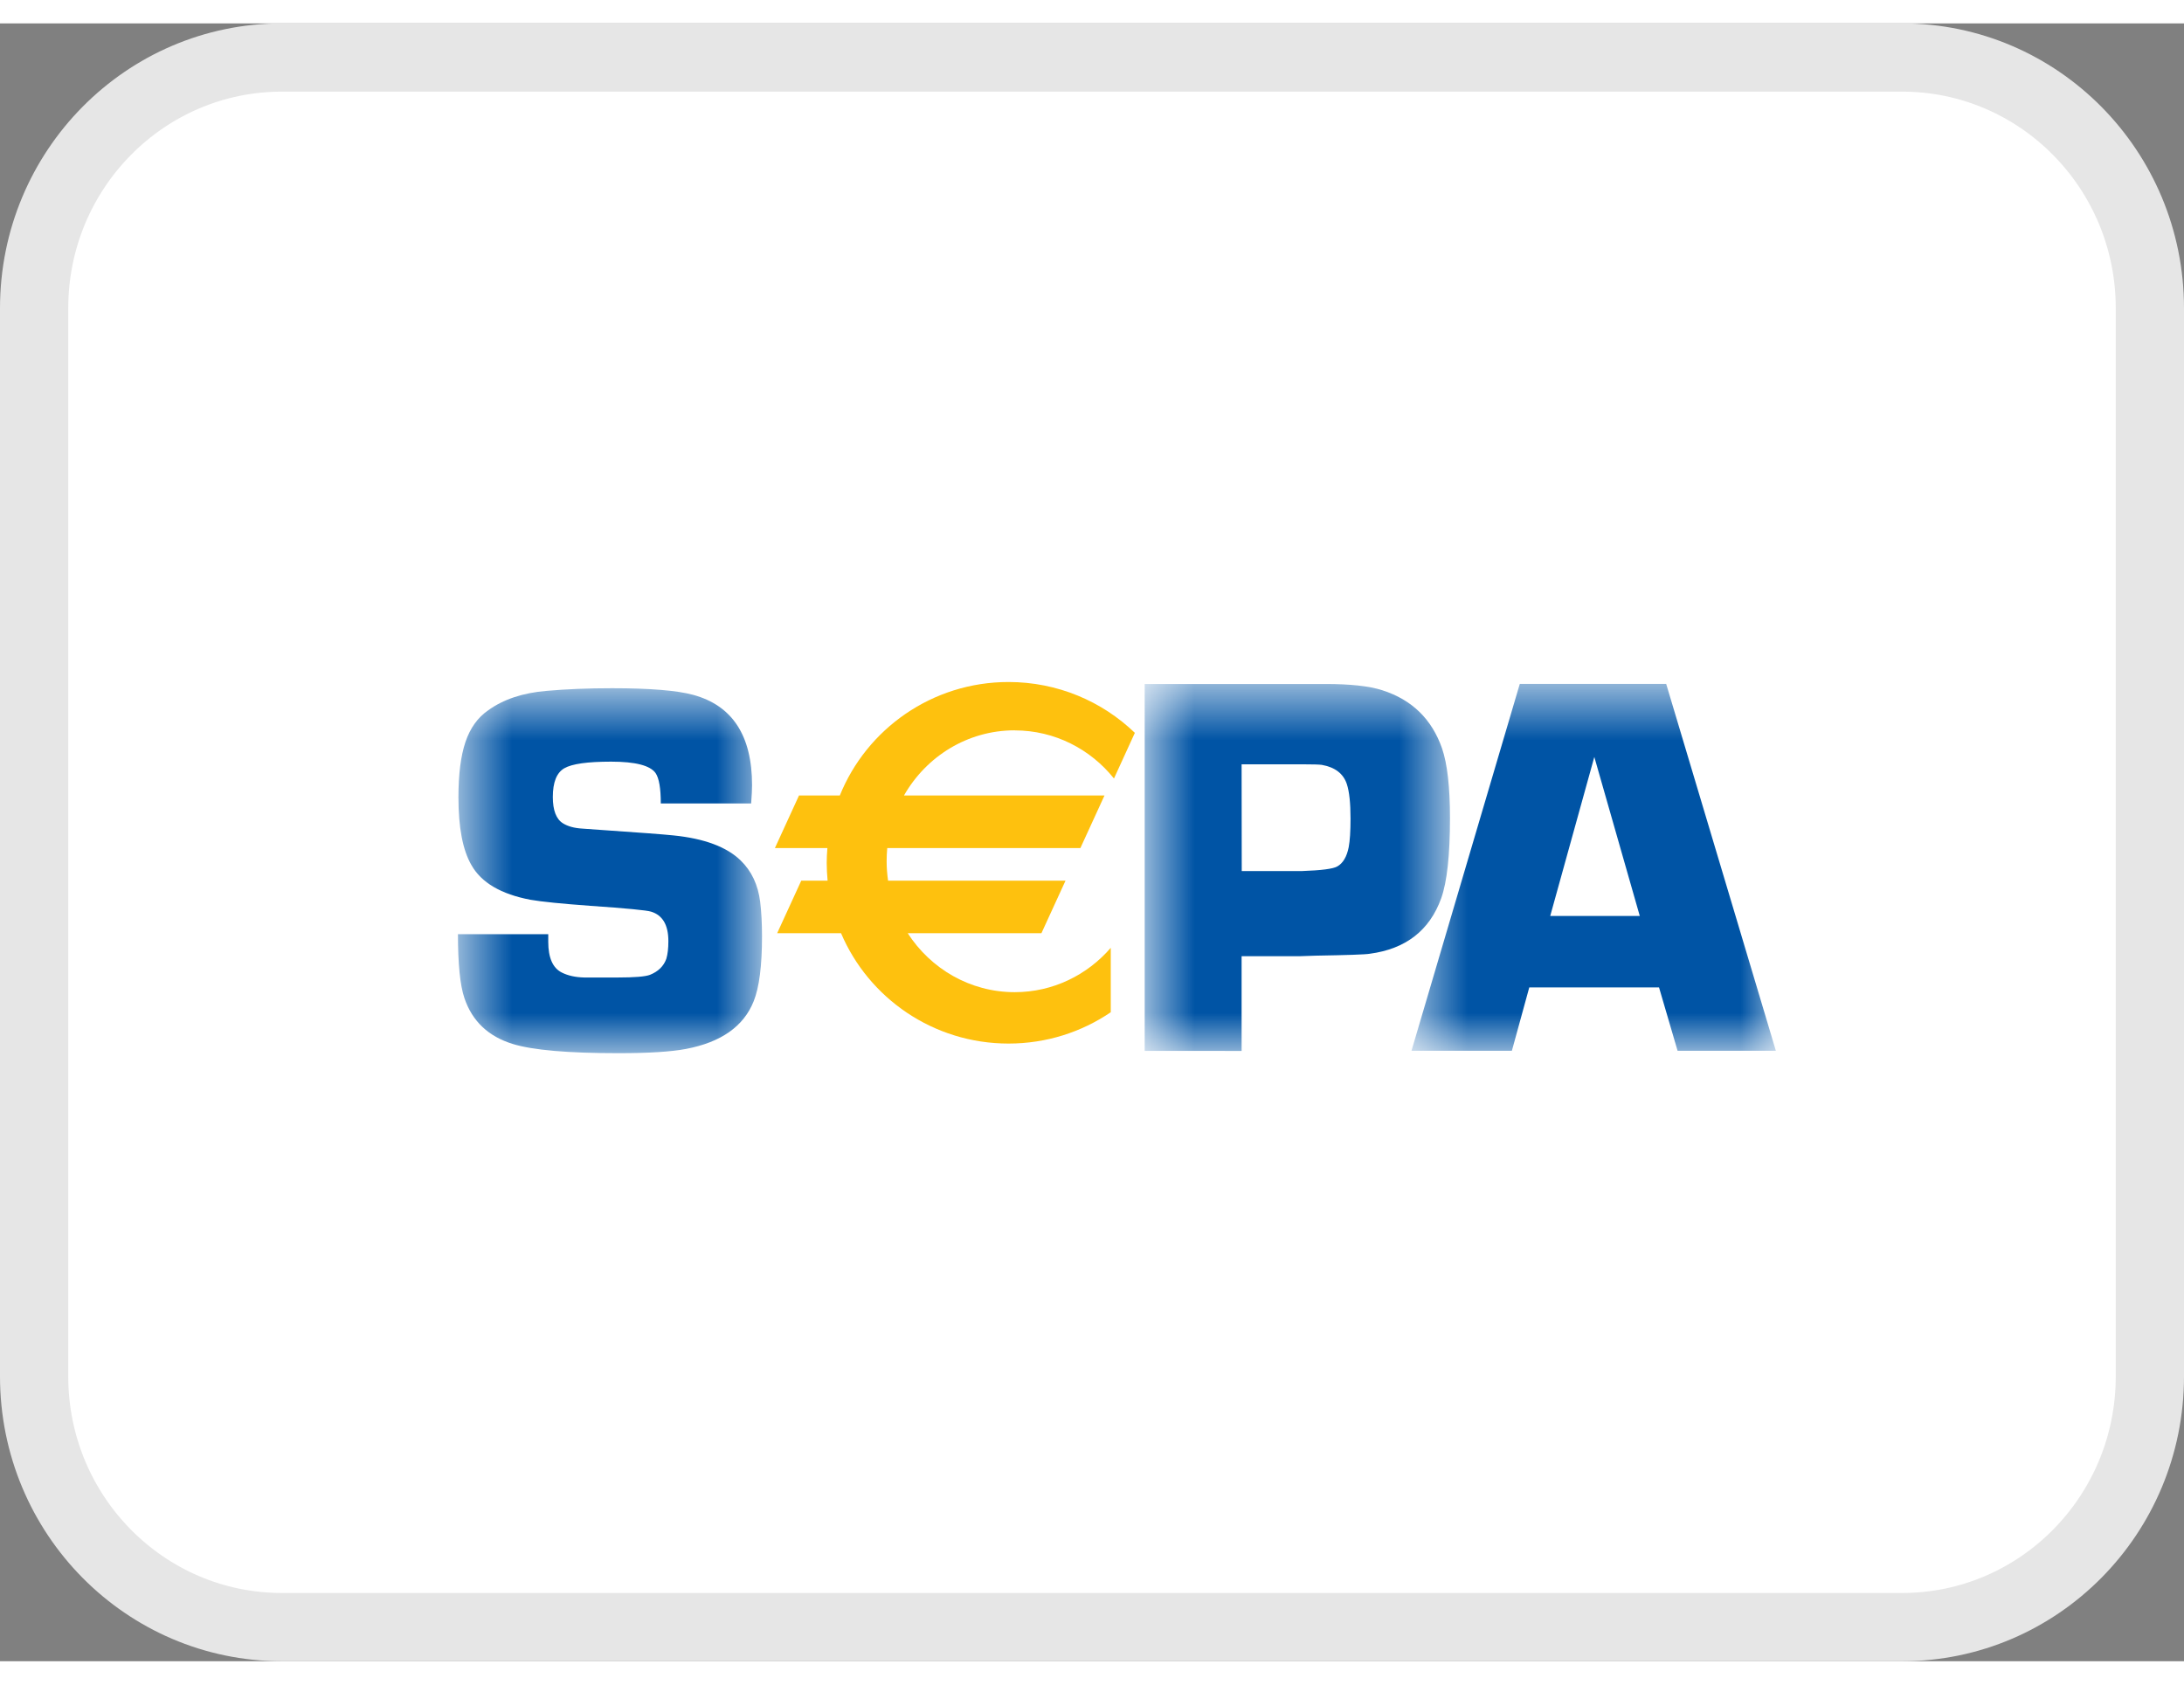 <svg fill="none" height="54" viewBox="0 0 32 24" width="70" xmlns="http://www.w3.org/2000/svg" xmlns:xlink="http://www.w3.org/1999/xlink"><rect x="0" y="0" width="32" height="24" fill="#808080" stroke="none"/><mask id="a" height="7" maskUnits="userSpaceOnUse" width="6" x="6" y="9"><path d="m0 0v5.347h4.455v-5.347z" fill="#fff" transform="translate(6.71 9.745)"/></mask><mask id="b" height="7" maskUnits="userSpaceOnUse" width="6" x="16" y="9"><path d="m4.474 0h-4.474v5.376h4.474z" fill="#fff" transform="translate(16.772 9.68)"/></mask><mask id="c" height="7" maskUnits="userSpaceOnUse" width="7" x="20" y="9"><path d="m0 5.376h5.339v-5.376h-5.339z" fill="#fff" transform="translate(20.681 9.68)"/></mask><path d="m4.129.5h23.742c1.999 0 3.629 1.64 3.629 3.674v15.652c0 2.034-1.63 3.674-3.629 3.674h-23.742c-1.999 0-3.629-1.64-3.629-3.674v-15.652c0-2.034 1.63-3.674 3.629-3.674z" fill="#fff" stroke="#e6e6e6"/><g mask="url(#a)"><path clip-rule="evenodd" d="m4.295 1.686h-1.323c0-.221-.025-.369-.076-.445-.079-.112-.296-.168-.652-.168-.345 0-.574.032-.686.097-.112.065-.168.205-.168.421 0 .196.05.325.149.386.071.044.165.07.282.077l.267.019c.572.039.929.066 1.071.081.452.046.78.169.983.367.16.155.255.357.286.606.018.149.027.318.027.506 0 .433-.041.75-.122.951-.147.369-.478.601-.993.699-.216.041-.546.062-.989.062-.741 0-1.257-.045-1.548-.135-.358-.11-.594-.334-.708-.671-.064-.188-.095-.5-.095-.938h1.323c0 .049 0.0.086 0.0.112 0 .233.066.384.198.45.091.046.201.07.331.073h.486c.248 0 .407-.013.475-.039.122-.049.201-.127.24-.235.02-.067.03-.153.03-.259 0-.237-.085-.381-.254-.432-.063-.02-.358-.049-.885-.085-.423-.031-.716-.06-.881-.089-.433-.082-.722-.252-.866-.509-.127-.219-.19-.55-.19-.992 0-.337.034-.607.103-.811.068-.203.179-.358.331-.463.223-.162.508-.257.856-.286.289-.026.61-.039.962-.039.555 0 .951.033 1.187.097.576.157.863.598.863 1.323 0 .059-.004.148-.013.267z" fill="#0054a5" fill-rule="evenodd" transform="translate(6.71 9.745)"/></g><g mask="url(#b)"><path clip-rule="evenodd" d="m1.422 2.741h.886c.281-.01.452-.032.513-.067.084-.047.14-.141.168-.282.018-.094.027-.234.027-.419 0-.227-.018-.396-.054-.506-.051-.154-.174-.248-.368-.282-.038-.005-.13-.008-.276-.008h-.898zm-1.422 2.635v-5.376h2.072.325.251c.363 0 .641.03.831.091.436.139.728.423.878.853.077.226.116.565.116 1.019 0 .545-.043.937-.128 1.176-.17.472-.52.744-1.048.814-.062.011-.326.02-.793.028l-.236.008h-.848v1.388z" fill="#0054a5" fill-rule="evenodd" transform="translate(16.772 9.68)"/></g><g mask="url(#c)"><path clip-rule="evenodd" d="m3.345 3.399-.666-2.33-.646 2.33zm.282 1.047h-1.901l-.255.929h-1.471l1.587-5.376h2.145l1.607 5.376h-1.44z" fill="#0054a5" fill-rule="evenodd" transform="translate(20.681 9.68)"/></g><path clip-rule="evenodd" d="m3.513.708c.586 0 1.11.275 1.454.705l.306-.669c-.479-.461-1.132-.745-1.851-.745-1.12 0-2.079.689-2.472 1.663h-.598l-.353.77h.769c-.006.071-.01.143-.01.216 0 .088.005.175.013.262h-.386l-.353.77h.936c.404.95 1.351 1.617 2.454 1.617.556 0 1.071-.169 1.498-.459v-.944c-.344.398-.847.65-1.407.65-.655 0-1.232-.344-1.568-.864h1.959l.353-.77h-2.6c-.013-.093-.021-.187-.021-.284 0-.065.003-.13.009-.194h2.83l.353-.77h-2.938c.325-.571.93-.955 1.622-.955z" fill="#fec10e" fill-rule="evenodd" transform="translate(11.355 9.652)"/></svg>
